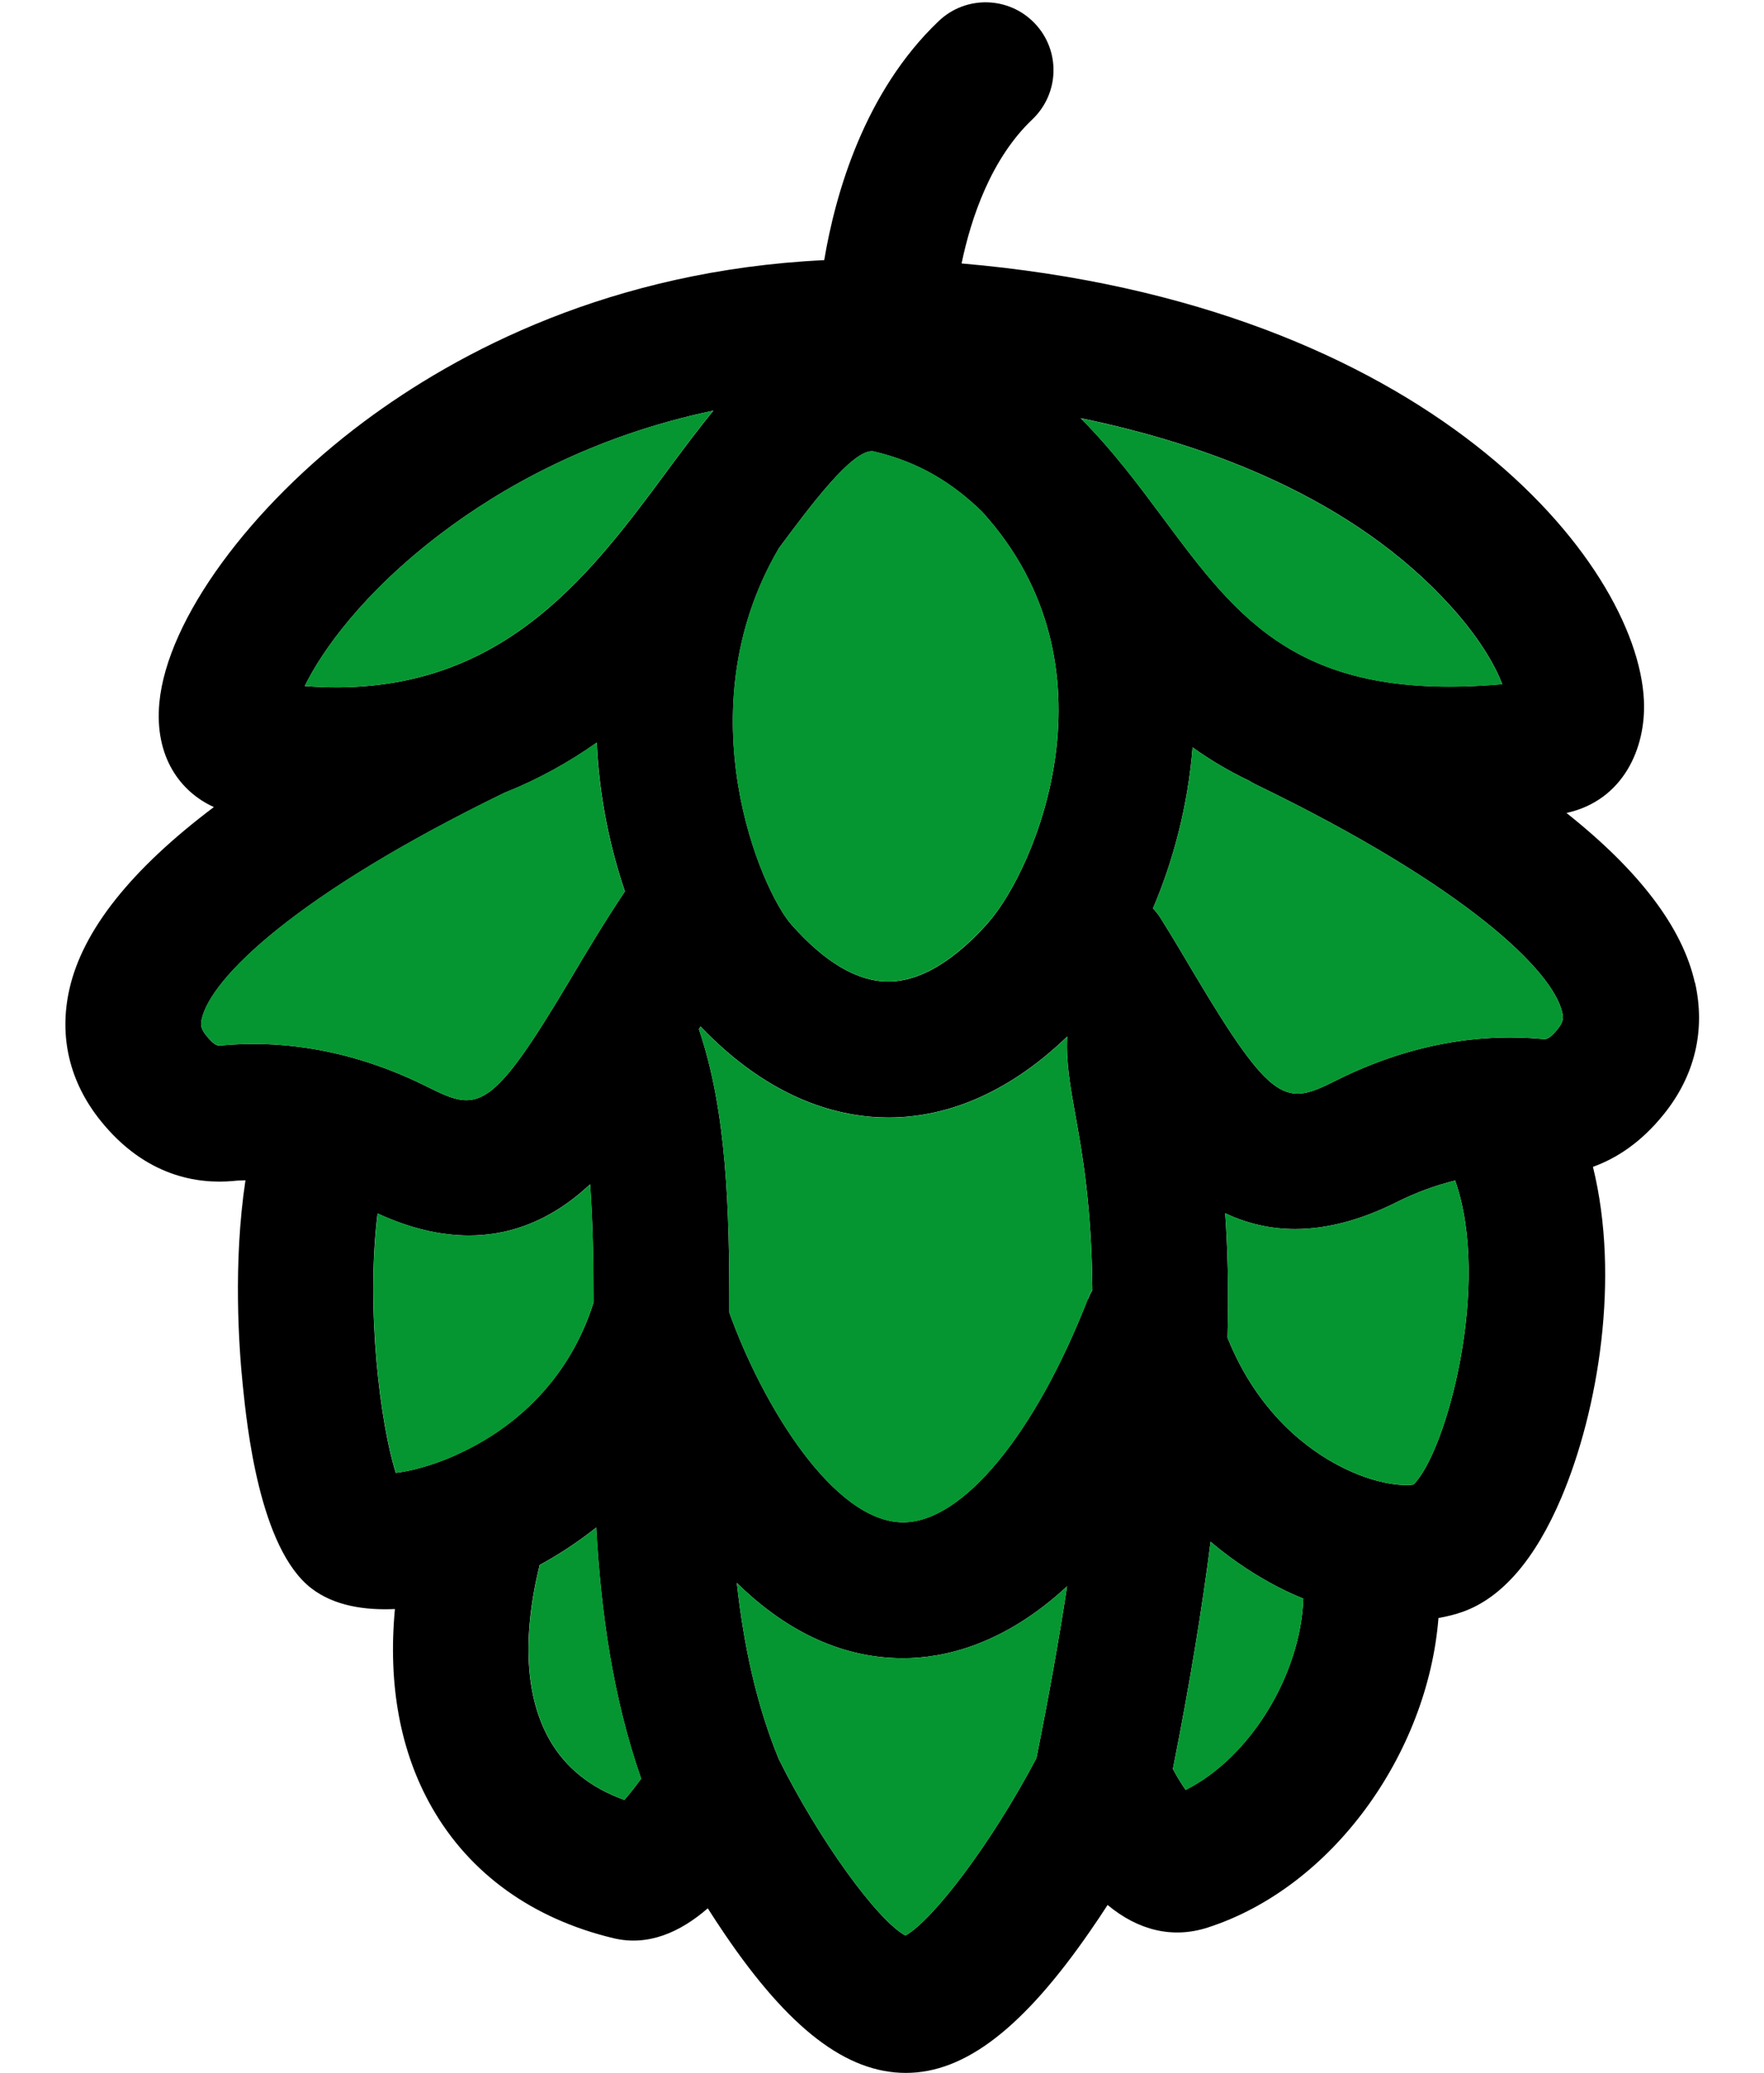 <?xml version="1.0" encoding="UTF-8"?><svg id="Cascade" xmlns="http://www.w3.org/2000/svg" viewBox="0 0 158.61 186.38"><path d="M152.39,88.35c-1.11-4.94-4.98-10.04-11.54-15.25,5.09-1.12,7.18-5.82,6.96-10.17-.62-12.39-19.31-35.62-61.35-39.24.85-4.08,2.64-9.42,6.37-12.96,2.44-2.33,2.54-6.19.21-8.63-2.33-2.44-6.19-2.53-8.63-.21-6.71,6.39-9.3,15.56-10.3,21.5-19.18.93-32.94,8.24-41.35,14.5-10.32,7.69-17.73,17.85-18.43,25.29-.46,4.89,1.9,8.03,4.9,9.39-7.45,5.61-11.8,11.09-12.99,16.38-.96,4.26.01,8.35,2.81,11.83,4.03,5.01,8.73,5.71,11.95,5.41.35-.04.71-.05,1.07-.06-1.12,7.44-.59,15.04-.24,18.43.37,3.62,1.49,14.66,6.17,18.26,2.08,1.6,4.86,1.98,7.51,1.86-.64,6.8.48,12.86,3.33,17.85,3.4,5.95,9.05,10.01,16.33,11.75,3.11.74,5.98-.53,8.47-2.69.48.76,1,1.55,1.53,2.33,5.78,8.51,10.95,12.47,16.28,12.47s10.58-4.07,16.6-12.8c.54-.78,1.05-1.54,1.54-2.3,2.75,2.29,5.84,3.04,8.97,2.04,11.25-3.61,19.81-15.66,20.78-27.84.77-.14,1.51-.32,2.21-.57,3.52-1.27,6.5-4.73,8.85-10.28,3.33-7.88,5.28-19.78,2.83-29.72,2.11-.76,4.33-2.19,6.37-4.73,2.8-3.47,3.77-7.57,2.81-11.83ZM70,49.34c2.85-3.84,6.66-8.96,8.5-8.76,4.14.95,7.15,2.86,9.79,5.42,12.69,13.92,4.76,32.19.6,36.92-2.14,2.44-5.44,5.34-9.02,5.34h0c-2.78,0-5.7-1.72-8.71-5.12-2.68-3.03-9.71-19.14-1.15-33.8ZM19.86,94.02c-.23.02-.54.05-1.31-.9-.54-.67-.51-1.03-.41-1.49.83-3.69,8.47-11.22,27.25-20.36,3.05-1.21,5.79-2.75,8.27-4.5.22,4.95,1.22,9.52,2.53,13.38-1.83,2.74-3.47,5.48-4.91,7.91-7.12,11.99-8.3,11.94-12.74,9.72-6.13-3.08-12.42-4.35-18.69-3.77ZM41.07,130.8c-.07.02-.13.06-.2.09-2.09.92-3.97,1.39-5.28,1.55-1.38-4.29-2.71-14.72-1.64-23.33,2.86,1.32,5.61,1.98,8.21,1.98,3.4,0,6.57-1.12,9.47-3.38.49-.38.96-.79,1.43-1.22.24,3.32.31,6.91.31,10.63-2.38,7.52-7.76,11.63-12.28,13.66ZM56.13,161.84c-3.02-1.08-5.28-2.89-6.71-5.39-2.19-3.84-2.49-9.24-.9-15.73,1.8-.98,3.5-2.11,5.09-3.37.42,7.55,1.48,15.25,4.04,22.58-.53.73-1.06,1.4-1.51,1.91ZM59.98,42.35s0,.01-.01.02c-7.22,9.76-15.38,20.67-32.57,19.32,1.55-3.16,5.24-8.39,12.22-13.69,5.44-4.13,13.59-8.79,24.53-11.08-1.4,1.7-2.74,3.51-4.08,5.31-.02.04-.06.08-.09.12ZM93.19,158.09c-4.21,7.96-9.39,14.62-11.78,15.95-2.56-1.4-7.77-8.61-11.38-15.85-2.05-4.98-3.17-10.33-3.78-15.86,4,3.91,8.96,6.77,14.95,6.77,3.6,0,9.02-1.15,14.75-6.47-.71,4.65-1.62,9.78-2.76,15.46ZM97.82,116.79c-4.76,12.21-11.28,20.09-16.61,20.09-6.27,0-12.68-10.61-15.63-18.85.01-9.3-.23-18.09-2.74-25.49.05-.08.1-.16.15-.24,6.42,6.72,12.66,8.18,16.88,8.18h.02c5.62,0,11.13-2.51,16.07-7.28-.12,2.29.28,4.55.73,7.04.62,3.42,1.47,8.18,1.53,15.76-.15.26-.28.53-.39.81ZM97.16,37.6c11.31,2.33,24.48,7.13,33.34,16.97,2.63,2.92,3.95,5.33,4.58,6.95-18.21,1.61-23.68-5.75-30.5-14.93-2.22-2.99-4.56-6.13-7.42-8.99ZM106.61,160.95c-.37-.53-.78-1.19-1.15-1.89,1.53-7.71,2.63-14.48,3.39-20.43,2.22,1.88,4.35,3.18,6.01,4.04.77.4,1.54.76,2.33,1.07-.24,6.83-4.77,14.29-10.58,17.2ZM127.09,133.49c-1.01.16-3.54-.05-6.66-1.68-2.71-1.4-7.32-4.68-10.06-11.53.12-4.39.01-8.07-.21-11.19,1.99.94,4.08,1.42,6.28,1.42,2.87,0,5.9-.8,9.09-2.39,1.77-.89,3.55-1.54,5.31-1.97,3.28,9.34-.78,24.44-3.76,27.35ZM140.07,92.52c-.77.96-1.09.93-1.31.91-6.28-.59-12.56.68-18.7,3.76-4.43,2.22-5.61,2.28-12.74-9.72-.92-1.56-1.88-3.18-2.92-4.84-.21-.35-.46-.67-.73-.95,1.8-4.22,3.14-9.19,3.56-14.48,1.55,1.11,3.24,2.12,5.1,3.01.18.12.37.22.57.32,19.01,9.2,26.74,16.8,27.57,20.51.1.46.13.82-.41,1.49Z"/><path d="M117.19,143.75c-.24,6.83-4.77,14.29-10.58,17.2-.37-.53-.78-1.19-1.15-1.89,1.53-7.71,2.63-14.48,3.39-20.43,2.22,1.88,4.35,3.18,6.01,4.04.77.4,1.54.76,2.33,1.07Z" fill="#059631"/><path d="M95.95,142.63c-.71,4.65-1.62,9.78-2.76,15.46-4.21,7.96-9.39,14.62-11.78,15.95-2.56-1.4-7.77-8.61-11.38-15.85-2.05-4.98-3.17-10.33-3.78-15.86,4,3.91,8.96,6.77,14.95,6.77,3.6,0,9.02-1.15,14.75-6.47Z" fill="#059631"/><path d="M57.65,159.93c-.53.73-1.06,1.4-1.51,1.91-3.02-1.08-5.28-2.89-6.71-5.39-2.19-3.84-2.49-9.24-.9-15.73,1.8-.98,3.5-2.11,5.09-3.37.42,7.55,1.48,15.25,4.04,22.58Z" fill="#059631"/><path d="M53.36,117.14c-2.38,7.52-7.76,11.63-12.28,13.66-.07.02-.13.06-.2.09-2.09.92-3.97,1.39-5.28,1.55-1.38-4.29-2.71-14.72-1.64-23.33,2.86,1.32,5.61,1.98,8.21,1.98,3.4,0,6.57-1.12,9.47-3.38.49-.38.96-.79,1.43-1.22.24,3.32.31,6.91.31,10.63Z" fill="#059631"/><path d="M98.21,115.99c-.15.26-.28.53-.39.81-4.76,12.21-11.28,20.09-16.61,20.09-6.27,0-12.68-10.61-15.63-18.85.01-9.3-.23-18.09-2.74-25.49.05-.08.1-.16.15-.24,6.42,6.72,12.66,8.18,16.88,8.18h.02c5.62,0,11.13-2.51,16.07-7.28-.12,2.29.28,4.55.73,7.04.62,3.42,1.47,8.18,1.53,15.76Z" fill="#059631"/><path d="M127.09,133.49c-1.01.16-3.54-.05-6.66-1.68-2.71-1.4-7.32-4.68-10.06-11.53.12-4.39.01-8.07-.21-11.19,1.99.94,4.08,1.42,6.28,1.42,2.87,0,5.9-.8,9.09-2.39,1.77-.89,3.55-1.54,5.31-1.97,3.28,9.34-.78,24.44-3.76,27.35Z" fill="#059631"/><path d="M135.08,61.53c-18.21,1.61-23.68-5.75-30.5-14.93-2.22-2.99-4.56-6.13-7.42-8.99,11.31,2.33,24.48,7.13,33.34,16.97,2.63,2.92,3.95,5.33,4.58,6.95Z" fill="#059631"/><path d="M140.07,92.52c-.77.96-1.09.93-1.31.91-6.28-.59-12.56.68-18.7,3.76-4.43,2.22-5.61,2.28-12.74-9.72-.92-1.56-1.88-3.18-2.92-4.84-.21-.35-.46-.67-.73-.95,1.8-4.22,3.14-9.19,3.56-14.48,1.55,1.11,3.24,2.12,5.1,3.01.18.12.37.22.57.32,19.01,9.2,26.74,16.8,27.57,20.51.1.46.13.82-.41,1.49Z" fill="#059631"/><path d="M56.19,80.15c-1.83,2.74-3.47,5.48-4.91,7.91-7.12,11.99-8.3,11.94-12.74,9.72-6.13-3.08-12.42-4.35-18.69-3.77-.23.02-.54.05-1.31-.9-.54-.67-.51-1.03-.41-1.49.83-3.69,8.47-11.22,27.25-20.36,3.05-1.21,5.79-2.75,8.27-4.5.22,4.95,1.22,9.52,2.53,13.38Z" fill="#059631"/><path d="M64.14,36.92c-1.4,1.7-2.74,3.51-4.08,5.31-.02.04-.06.08-.09.12,0,0,0,.01-.01.02-7.22,9.76-15.38,20.67-32.57,19.32,1.55-3.16,5.24-8.39,12.22-13.69,5.44-4.13,13.59-8.79,24.53-11.08Z" fill="#059631"/><path d="M88.88,82.91c-2.14,2.44-5.44,5.34-9.02,5.34h0c-2.78,0-5.7-1.72-8.71-5.12-2.68-3.03-9.71-19.14-1.15-33.8,2.85-3.84,6.66-8.96,8.5-8.76,4.14.95,7.15,2.86,9.79,5.42,12.69,13.92,4.76,32.19.6,36.92Z" fill="#059631"/></svg>